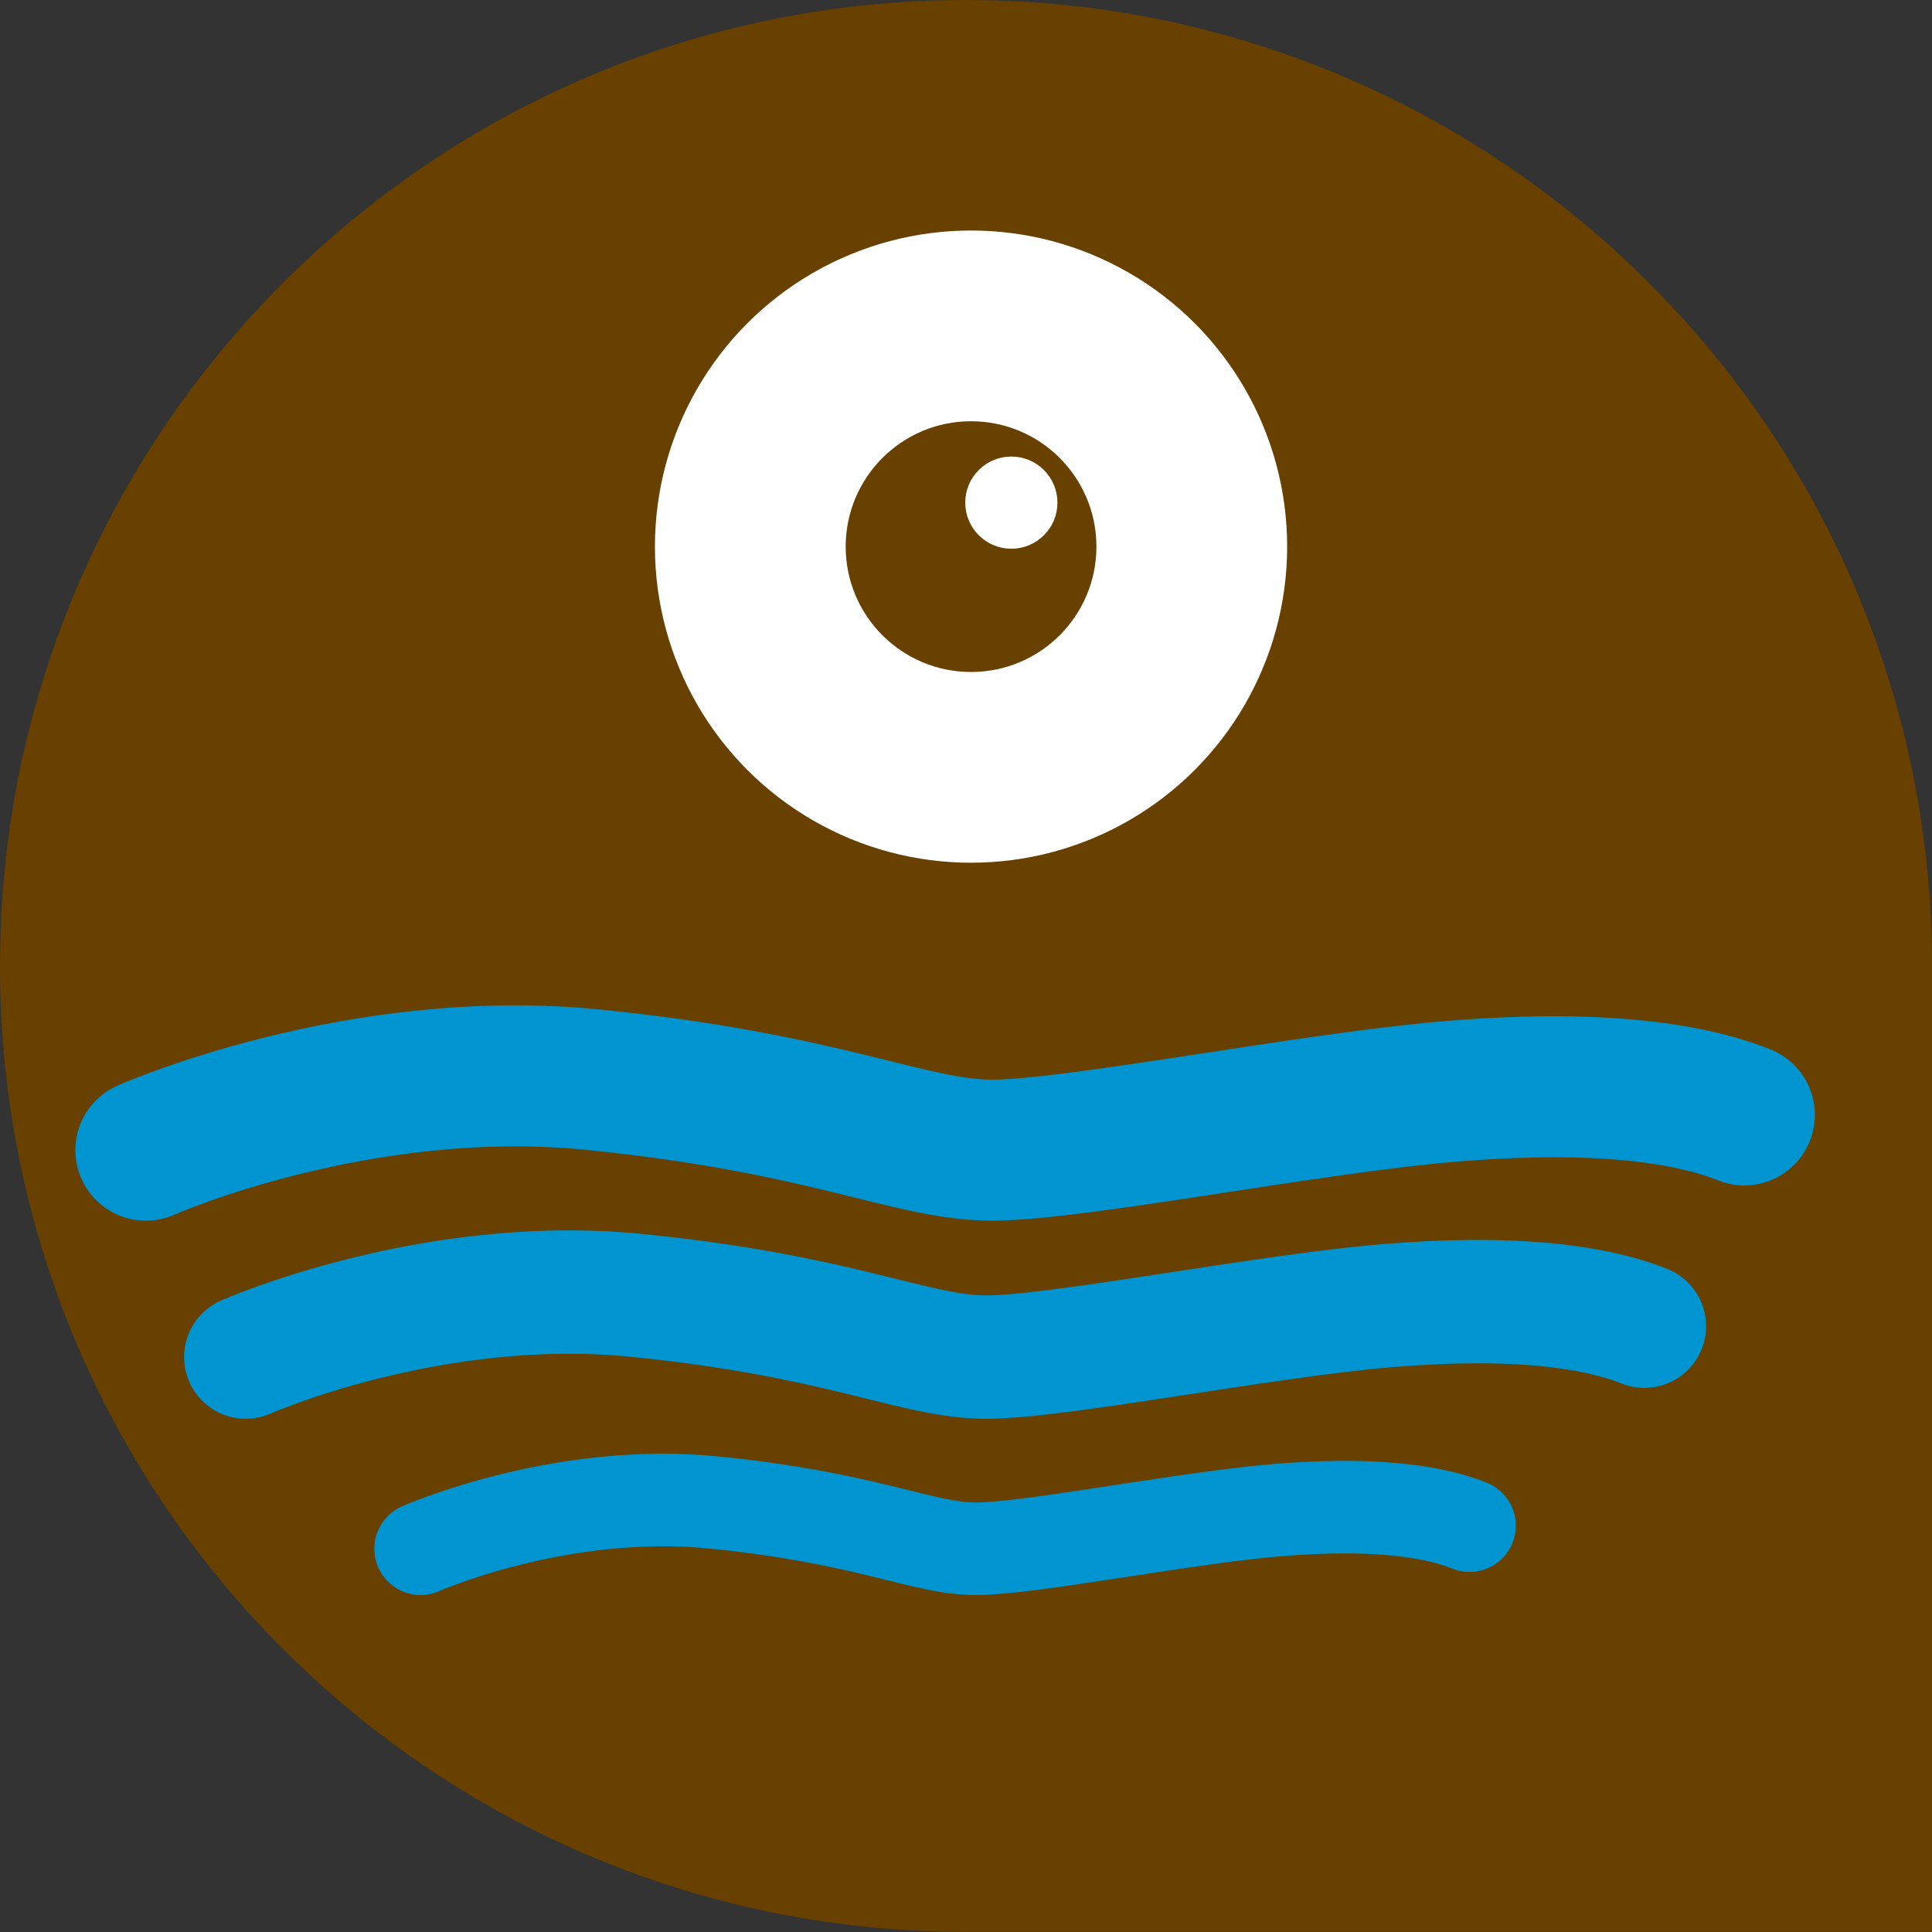 <?xml version="1.0" encoding="utf-8"?>
<!-- Generator: Adobe Illustrator 15.0.0, SVG Export Plug-In  -->
<!DOCTYPE svg PUBLIC "-//W3C//DTD SVG 1.1//EN" "http://www.w3.org/Graphics/SVG/1.1/DTD/svg11.dtd">
<svg version="1.1"
	 xmlns="http://www.w3.org/2000/svg" xmlns:xlink="http://www.w3.org/1999/xlink" xmlns:a="http://ns.adobe.com/AdobeSVGViewerExtensions/3.0/"
	 x="0px" y="0px" width="128px" height="128px" viewBox="0 0 128 128" overflow="visible" enable-background="new 0 0 128 128"
	 xml:space="preserve">
<rect x="0" y="0" width="128" height="128" fill="#333333" stroke="none"/>
<defs>
</defs>
<path fill="#684000" d="M128,63.996C128,28.656,99.346,0,64,0S0,28.656,0,63.996c0,35.346,28.654,63.998,64,63.998h64V63.998l0,0
	C128,63.997,128,63.997,128,63.996z"/>
<g>
	<circle fill="#FFFFFF" cx="64.334" cy="36.215" r="20.943"/>
</g>
<circle fill="#684000" cx="64.335" cy="36.215" r="8.306"/>
<circle fill="#FFFFFF" stroke="#FFFFFF" stroke-width="0.526" stroke-miterlimit="10" cx="67.004" cy="33.301" r="2.791"/>
<path fill="none" stroke="#0094D0" stroke-width="9.344" stroke-linecap="round" stroke-linejoin="round" d="M9.666,76.201
	c0,0,14.016-6.23,29.588-4.672c15.574,1.557,21.025,4.672,26.477,4.672c5.449,0,21.023-3.115,30.367-3.893
	c9.346-0.779,15.574,0,19.469,1.557"/>
<path fill="none" stroke="#0094D0" stroke-width="8.176" stroke-linecap="round" stroke-linejoin="round" d="M16.283,89.91
	c0,0,12.266-5.451,25.891-4.088c13.627,1.361,18.398,4.088,23.166,4.088c4.77,0,18.396-2.727,26.572-3.408
	c8.178-0.68,13.627,0,17.033,1.363"/>
<path fill="none" stroke="#0094D0" stroke-width="6.133" stroke-linecap="round" stroke-linejoin="round" d="M27.865,102.609
	c0,0,9.199-4.088,19.42-3.066c10.221,1.02,13.797,3.066,17.375,3.066c3.576,0,13.797-2.047,19.928-2.557
	c6.133-0.51,10.221,0,12.775,1.025"/>
</svg>
